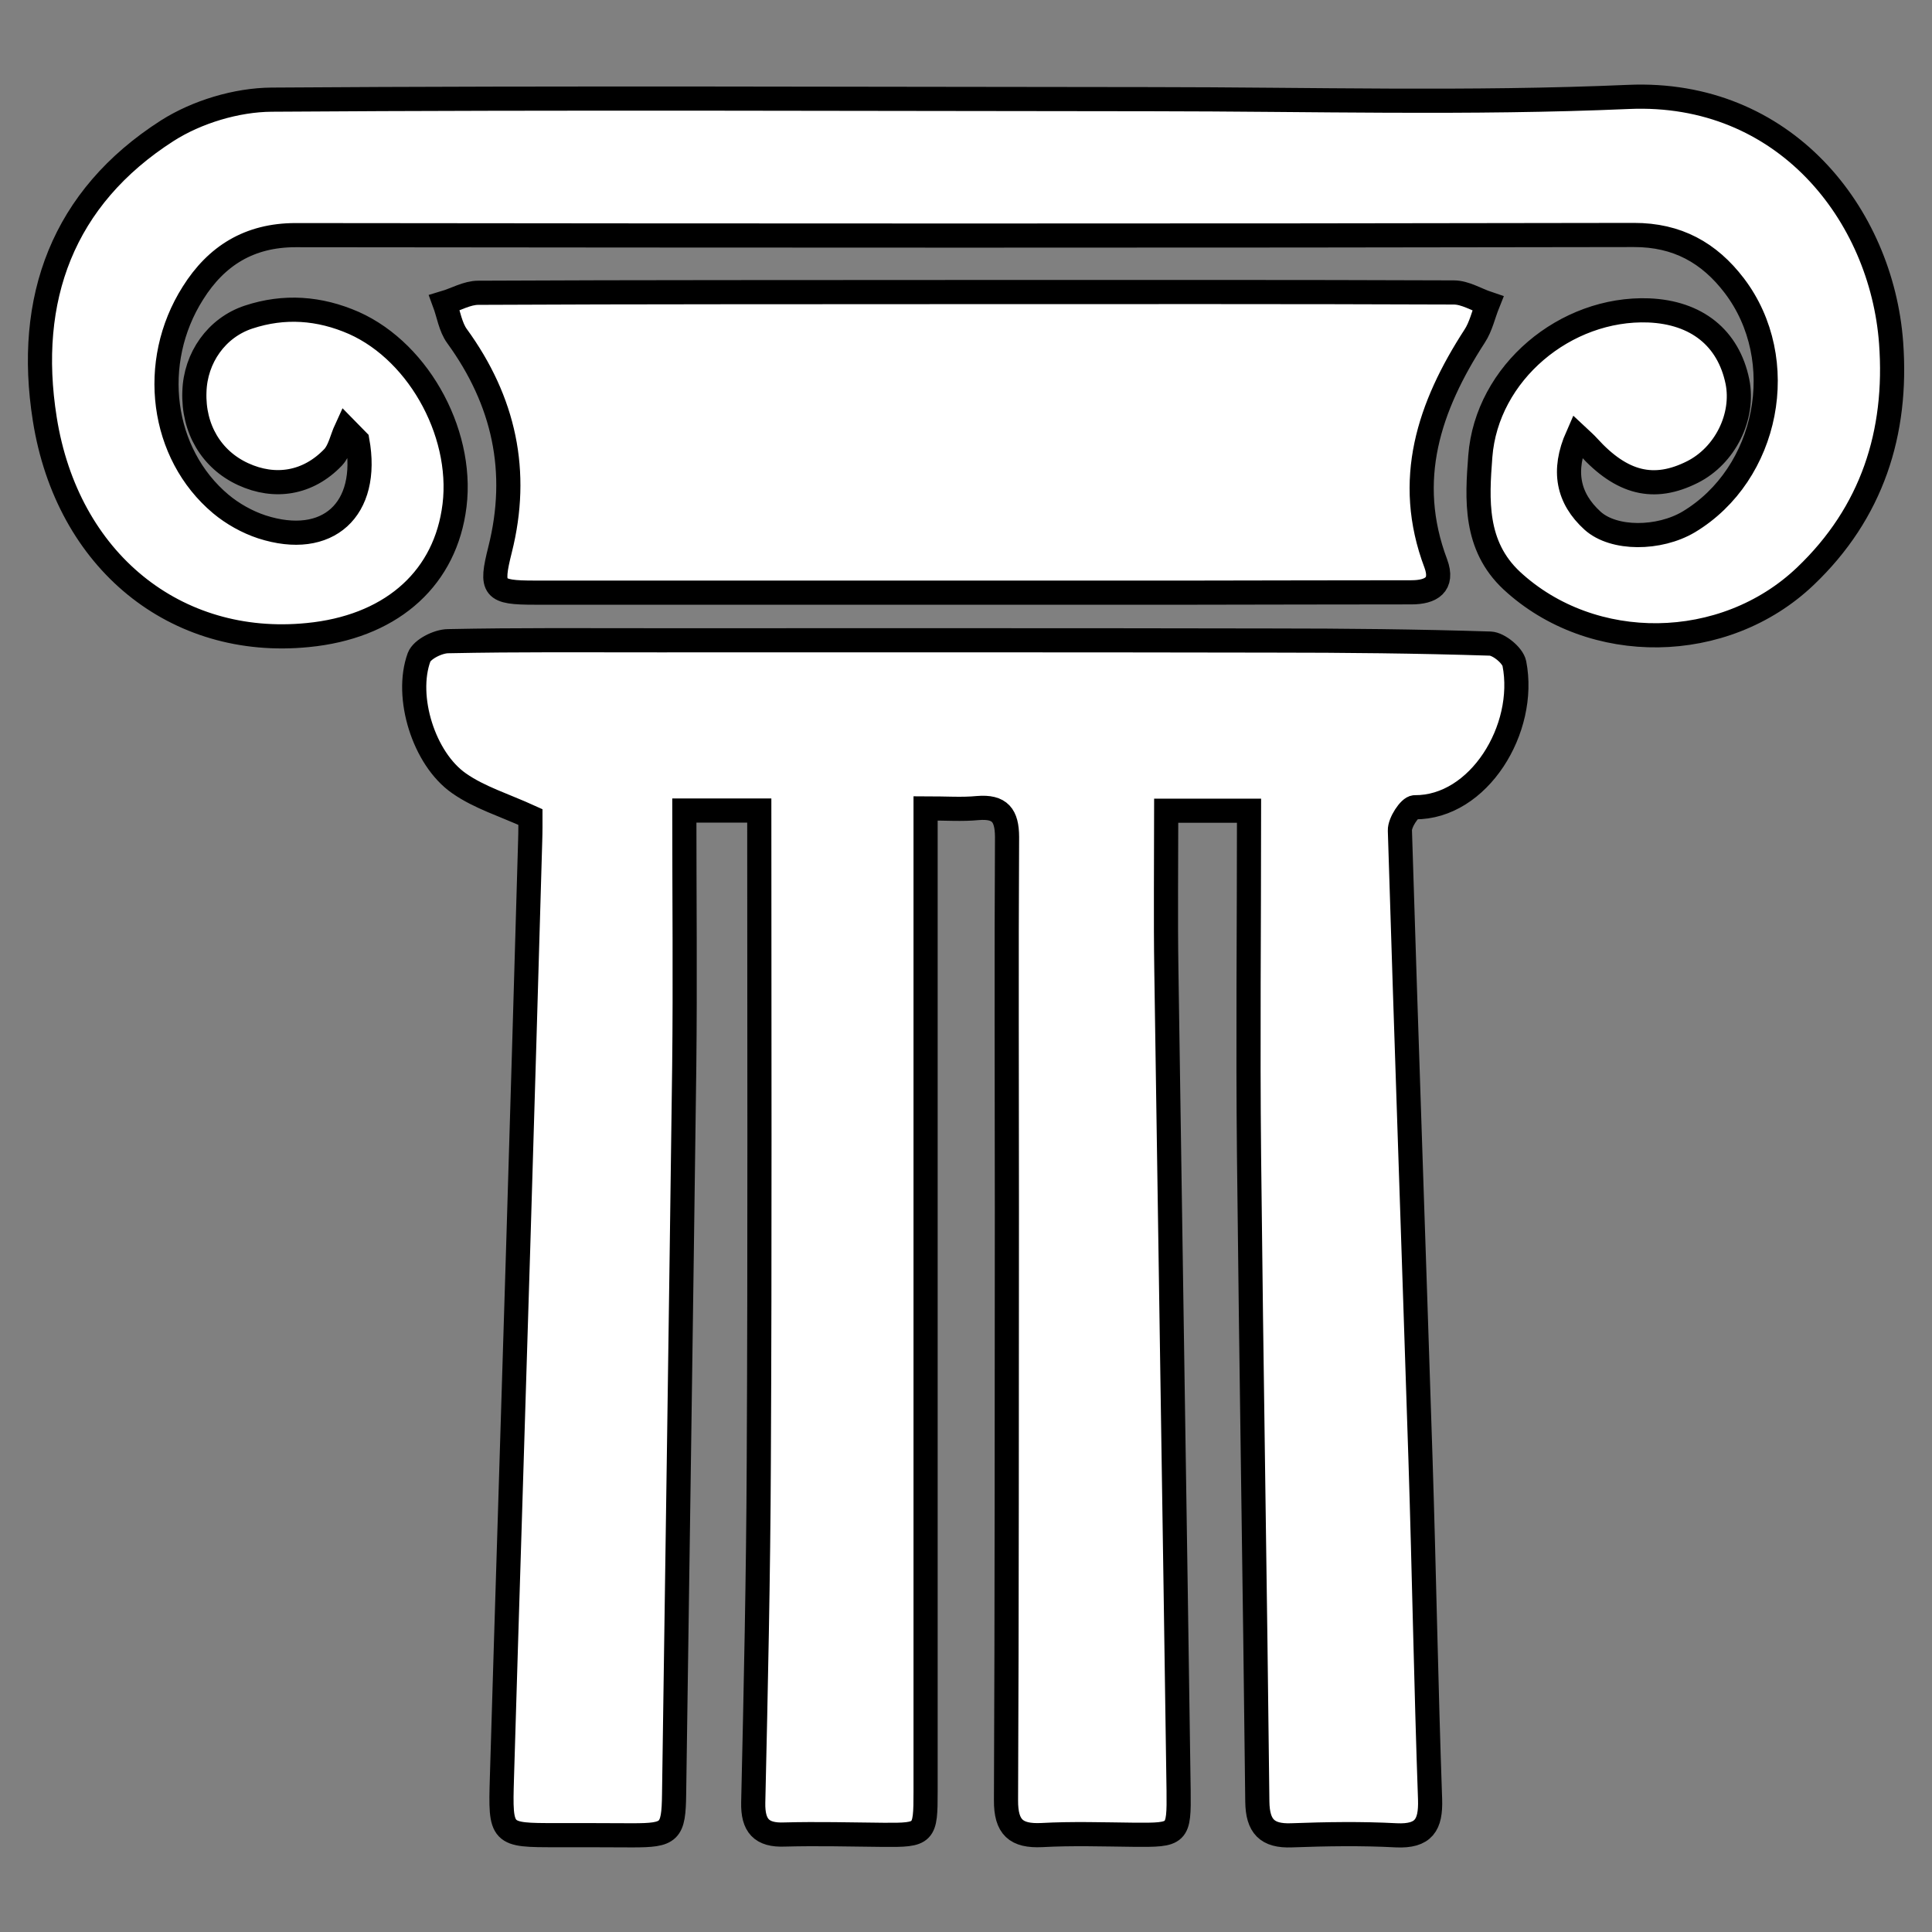 <?xml version="1.0" encoding="utf-8"?>
<!-- Generator: Adobe Illustrator 16.0.4, SVG Export Plug-In . SVG Version: 6.00 Build 0)  -->
<!DOCTYPE svg PUBLIC "-//W3C//DTD SVG 1.1//EN" "http://www.w3.org/Graphics/SVG/1.1/DTD/svg11.dtd">
<svg version="1.1"
	 id="svg4619" xmlns:dc="http://purl.org/dc/elements/1.1/" xmlns:cc="http://creativecommons.org/ns#" xmlns:rdf="http://www.w3.org/1999/02/22-rdf-syntax-ns#" xmlns:svg="http://www.w3.org/2000/svg" xmlns:inkscape="http://www.inkscape.org/namespaces/inkscape"
	 xmlns="http://www.w3.org/2000/svg" xmlns:xlink="http://www.w3.org/1999/xlink" x="0px" y="0px" width="24px" height="24px"
	 viewBox="0 0 24 24" enable-background="new 0 0 24 24" xml:space="preserve">
<rect x="0" y="0" width="24" height="24" fill="#808080" stroke="none"/>
<rect id="canvas" display="none" fill="none" width="18" height="18"/>
<path fill="#FFFFFF" stroke="#000000" stroke-width="0.3" stroke-miterlimit="10" d="M9.432,10.069c-0.238,0-0.534,0-0.931,0
	c0,1.073,0.011,2.122-0.001,3.171c-0.039,3.016-0.083,6.027-0.126,9.043c-0.006,0.479-0.049,0.516-0.521,0.516
	c-0.315-0.002-0.631-0.002-0.947-0.002c-0.687,0-0.692,0-0.671-0.709c0.065-2.195,0.136-4.395,0.202-6.59
	c0.051-1.686,0.101-3.371,0.149-5.053c0.004-0.115,0.003-0.231,0.003-0.296C6.262,10,5.954,9.907,5.703,9.731
	C5.264,9.426,5.026,8.655,5.206,8.164c0.038-0.099,0.235-0.198,0.36-0.199c0.869-0.018,1.736-0.011,2.606-0.011
	c2.542,0,5.083-0.002,7.623,0.003c0.906,0,1.812,0.009,2.719,0.038C18.619,8,18.792,8.142,18.812,8.243
	c0.158,0.809-0.441,1.792-1.238,1.785c-0.062,0-0.188,0.19-0.184,0.289c0.08,2.605,0.172,5.208,0.256,7.814
	c0.045,1.404,0.069,2.812,0.119,4.223c0.01,0.316-0.078,0.461-0.42,0.445c-0.432-0.023-0.867-0.016-1.301,0
	c-0.305,0.012-0.421-0.113-0.425-0.418c-0.029-2.672-0.075-5.346-0.103-8.018c-0.015-1.418,0-2.84,0-4.292c-0.398,0-0.707,0-1.029,0
	c0,0.676-0.008,1.329,0.002,1.983c0.049,3.393,0.104,6.792,0.152,10.187c0.006,0.551-0.004,0.555-0.555,0.551
	c-0.382-0.004-0.766-0.017-1.145,0.004c-0.319,0.015-0.446-0.096-0.444-0.433c0.011-2.446,0.009-4.895,0.011-7.344
	c0-1.543-0.007-3.083,0.002-4.624c-0.002-0.266-0.087-0.38-0.364-0.357c-0.194,0.019-0.389,0.004-0.648,0.004
	c0,0.182,0,0.333,0,0.485c0,3.91,0,7.822,0,11.731c0,0.525-0.011,0.539-0.524,0.535c-0.41-0.004-0.818-0.015-1.226-0.004
	c-0.291,0.013-0.397-0.112-0.391-0.397c0.032-1.412,0.063-2.818,0.069-4.229C9.44,15.484,9.432,12.801,9.432,10.069z"/>
<path fill="#FFFFFF" stroke="#000000" stroke-width="0.3" stroke-miterlimit="10" d="M19.596,5.418
	c-0.191,0.432-0.117,0.773,0.187,1.05c0.265,0.239,0.827,0.233,1.194,0.016c0.99-0.594,1.27-2.013,0.566-2.937
	c-0.311-0.407-0.707-0.629-1.246-0.628C14.754,2.93,9.212,2.927,3.672,2.921c-0.575,0-0.985,0.257-1.275,0.719
	C1.85,4.502,2,5.638,2.743,6.261c0.146,0.122,0.328,0.224,0.51,0.284c0.819,0.264,1.342-0.216,1.186-1.072
	C4.393,5.425,4.346,5.379,4.3,5.332C4.246,5.449,4.22,5.593,4.138,5.681C3.827,6.006,3.415,6.072,3.02,5.89
	C2.626,5.709,2.398,5.324,2.415,4.867C2.427,4.444,2.691,4.07,3.088,3.939C3.53,3.793,3.967,3.824,4.396,4.012
	c0.83,0.37,1.395,1.432,1.238,2.352C5.492,7.229,4.823,7.792,3.823,7.889C2.186,8.052,0.835,6.973,0.556,5.204
	C0.32,3.715,0.777,2.456,2.079,1.623c0.368-0.234,0.86-0.382,1.295-0.385c3.645-0.025,7.29-0.008,10.937-0.006
	c1.975,0.001,3.948,0.058,5.92-0.028c1.939-0.084,3.143,1.461,3.261,3.054c0.082,1.118-0.236,2.111-1.066,2.901
	c-1.007,0.959-2.649,0.977-3.646,0.054c-0.467-0.436-0.432-1.008-0.391-1.545c0.08-1.038,1.059-1.851,2.092-1.812
	c0.596,0.025,0.99,0.342,1.102,0.884c0.087,0.435-0.152,0.919-0.559,1.124c-0.478,0.24-0.877,0.143-1.295-0.318
	C19.695,5.508,19.659,5.477,19.596,5.418z"/>
<path fill="#FFFFFF" stroke="#000000" stroke-width="0.3" stroke-miterlimit="10" d="M12.021,3.628c2.013,0,4.027-0.003,6.04,0.005
	c0.142,0.001,0.279,0.089,0.422,0.137c-0.055,0.137-0.086,0.286-0.164,0.405C17.752,5.05,17.445,5.963,17.836,7
	c0.098,0.265-0.059,0.358-0.303,0.358c-0.895,0-1.785,0.003-2.68,0.004c-2.736,0-5.472,0-8.209,0c-0.519,0-0.555-0.045-0.432-0.534
	c0.244-0.969,0.05-1.848-0.534-2.652C5.595,4.063,5.573,3.902,5.521,3.762c0.141-0.042,0.281-0.125,0.42-0.125
	C7.967,3.627,9.994,3.63,12.021,3.628C12.021,3.63,12.021,3.628,12.021,3.628z"/>
</svg>
